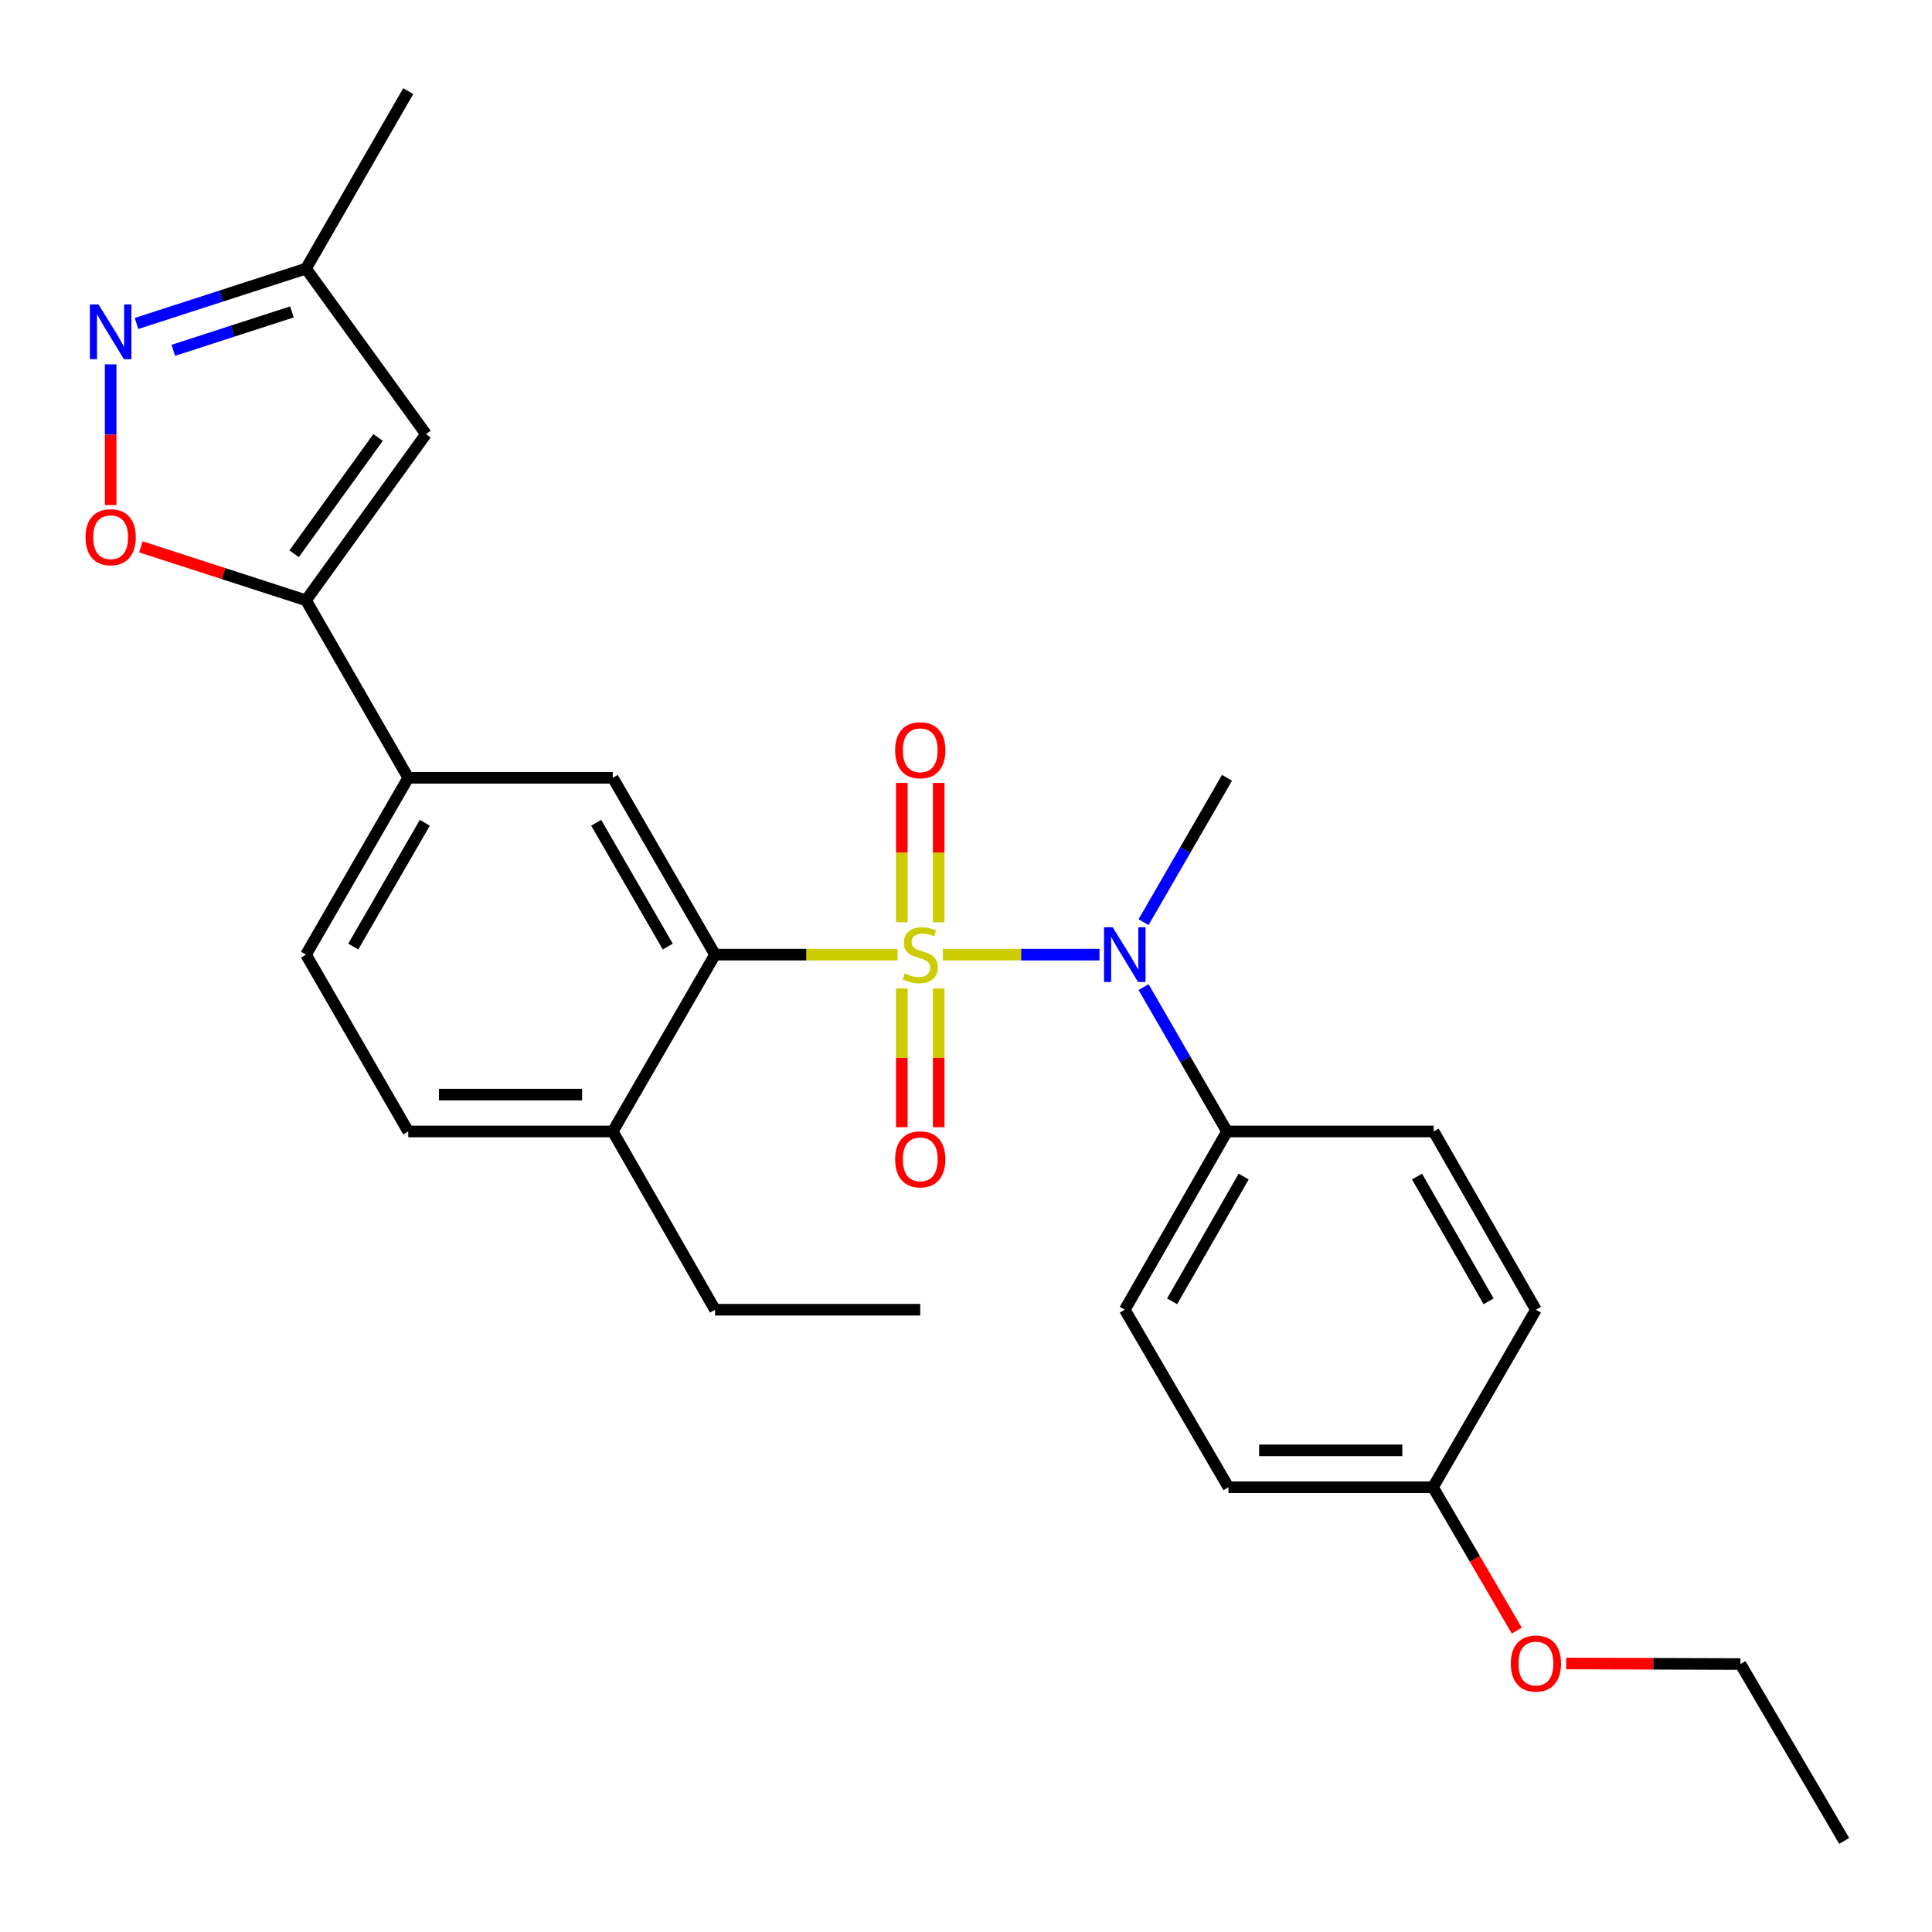 <?xml version='1.0' encoding='iso-8859-1'?>
<svg version='1.1' baseProfile='full'
              xmlns='http://www.w3.org/2000/svg'
                      xmlns:rdkit='http://www.rdkit.org/xml'
                      xmlns:xlink='http://www.w3.org/1999/xlink'
                  xml:space='preserve'
width='1000px' height='1000px' viewBox='0 0 1000 1000'>
<!-- END OF HEADER -->
<rect style='opacity:1.0;fill:#FFFFFF;stroke:none' width='1000' height='1000' x='0' y='0'> </rect>
<path class='bond-0' d='M 464.58,494.115 L 417.341,494.115' style='fill:none;fill-rule:evenodd;stroke:#CCCC00;stroke-width:6px;stroke-linecap:butt;stroke-linejoin:miter;stroke-opacity:1' />
<path class='bond-0' d='M 417.341,494.115 L 370.102,494.115' style='fill:none;fill-rule:evenodd;stroke:#000000;stroke-width:6px;stroke-linecap:butt;stroke-linejoin:miter;stroke-opacity:1' />
<path class='bond-1' d='M 488.042,494.115 L 528.569,494.115' style='fill:none;fill-rule:evenodd;stroke:#CCCC00;stroke-width:6px;stroke-linecap:butt;stroke-linejoin:miter;stroke-opacity:1' />
<path class='bond-1' d='M 528.569,494.115 L 569.095,494.115' style='fill:none;fill-rule:evenodd;stroke:#0000FF;stroke-width:6px;stroke-linecap:butt;stroke-linejoin:miter;stroke-opacity:1' />
<path class='bond-8' d='M 485.858,477.349 L 485.858,441.294' style='fill:none;fill-rule:evenodd;stroke:#CCCC00;stroke-width:6px;stroke-linecap:butt;stroke-linejoin:miter;stroke-opacity:1' />
<path class='bond-8' d='M 485.858,441.294 L 485.858,405.239' style='fill:none;fill-rule:evenodd;stroke:#FF0000;stroke-width:6px;stroke-linecap:butt;stroke-linejoin:miter;stroke-opacity:1' />
<path class='bond-8' d='M 466.772,477.349 L 466.772,441.294' style='fill:none;fill-rule:evenodd;stroke:#CCCC00;stroke-width:6px;stroke-linecap:butt;stroke-linejoin:miter;stroke-opacity:1' />
<path class='bond-8' d='M 466.772,441.294 L 466.772,405.239' style='fill:none;fill-rule:evenodd;stroke:#FF0000;stroke-width:6px;stroke-linecap:butt;stroke-linejoin:miter;stroke-opacity:1' />
<path class='bond-9' d='M 466.772,511.642 L 466.772,547.546' style='fill:none;fill-rule:evenodd;stroke:#CCCC00;stroke-width:6px;stroke-linecap:butt;stroke-linejoin:miter;stroke-opacity:1' />
<path class='bond-9' d='M 466.772,547.546 L 466.772,583.45' style='fill:none;fill-rule:evenodd;stroke:#FF0000;stroke-width:6px;stroke-linecap:butt;stroke-linejoin:miter;stroke-opacity:1' />
<path class='bond-9' d='M 485.858,511.642 L 485.858,547.546' style='fill:none;fill-rule:evenodd;stroke:#CCCC00;stroke-width:6px;stroke-linecap:butt;stroke-linejoin:miter;stroke-opacity:1' />
<path class='bond-9' d='M 485.858,547.546 L 485.858,583.45' style='fill:none;fill-rule:evenodd;stroke:#FF0000;stroke-width:6px;stroke-linecap:butt;stroke-linejoin:miter;stroke-opacity:1' />
<path class='bond-6' d='M 370.102,494.115 L 317.17,402.587' style='fill:none;fill-rule:evenodd;stroke:#000000;stroke-width:6px;stroke-linecap:butt;stroke-linejoin:miter;stroke-opacity:1' />
<path class='bond-6' d='M 345.64,489.941 L 308.588,425.871' style='fill:none;fill-rule:evenodd;stroke:#000000;stroke-width:6px;stroke-linecap:butt;stroke-linejoin:miter;stroke-opacity:1' />
<path class='bond-12' d='M 370.102,494.115 L 317.17,585.643' style='fill:none;fill-rule:evenodd;stroke:#000000;stroke-width:6px;stroke-linecap:butt;stroke-linejoin:miter;stroke-opacity:1' />
<path class='bond-11' d='M 591.903,510.918 L 613.501,548.281' style='fill:none;fill-rule:evenodd;stroke:#0000FF;stroke-width:6px;stroke-linecap:butt;stroke-linejoin:miter;stroke-opacity:1' />
<path class='bond-11' d='M 613.501,548.281 L 635.1,585.643' style='fill:none;fill-rule:evenodd;stroke:#000000;stroke-width:6px;stroke-linecap:butt;stroke-linejoin:miter;stroke-opacity:1' />
<path class='bond-20' d='M 591.903,477.312 L 613.501,439.95' style='fill:none;fill-rule:evenodd;stroke:#0000FF;stroke-width:6px;stroke-linecap:butt;stroke-linejoin:miter;stroke-opacity:1' />
<path class='bond-20' d='M 613.501,439.95 L 635.1,402.587' style='fill:none;fill-rule:evenodd;stroke:#000000;stroke-width:6px;stroke-linecap:butt;stroke-linejoin:miter;stroke-opacity:1' />
<path class='bond-2' d='M 158.385,310.71 L 211.306,402.587' style='fill:none;fill-rule:evenodd;stroke:#000000;stroke-width:6px;stroke-linecap:butt;stroke-linejoin:miter;stroke-opacity:1' />
<path class='bond-4' d='M 158.385,310.71 L 115.657,296.878' style='fill:none;fill-rule:evenodd;stroke:#000000;stroke-width:6px;stroke-linecap:butt;stroke-linejoin:miter;stroke-opacity:1' />
<path class='bond-4' d='M 115.657,296.878 L 72.929,283.046' style='fill:none;fill-rule:evenodd;stroke:#FF0000;stroke-width:6px;stroke-linecap:butt;stroke-linejoin:miter;stroke-opacity:1' />
<path class='bond-5' d='M 158.385,310.71 L 220.478,224.696' style='fill:none;fill-rule:evenodd;stroke:#000000;stroke-width:6px;stroke-linecap:butt;stroke-linejoin:miter;stroke-opacity:1' />
<path class='bond-5' d='M 152.224,286.636 L 195.689,226.426' style='fill:none;fill-rule:evenodd;stroke:#000000;stroke-width:6px;stroke-linecap:butt;stroke-linejoin:miter;stroke-opacity:1' />
<path class='bond-3' d='M 57.272,188.579 L 57.272,225.001' style='fill:none;fill-rule:evenodd;stroke:#0000FF;stroke-width:6px;stroke-linecap:butt;stroke-linejoin:miter;stroke-opacity:1' />
<path class='bond-3' d='M 57.272,225.001 L 57.272,261.422' style='fill:none;fill-rule:evenodd;stroke:#FF0000;stroke-width:6px;stroke-linecap:butt;stroke-linejoin:miter;stroke-opacity:1' />
<path class='bond-29' d='M 70.669,167.427 L 114.527,153.229' style='fill:none;fill-rule:evenodd;stroke:#0000FF;stroke-width:6px;stroke-linecap:butt;stroke-linejoin:miter;stroke-opacity:1' />
<path class='bond-29' d='M 114.527,153.229 L 158.385,139.032' style='fill:none;fill-rule:evenodd;stroke:#000000;stroke-width:6px;stroke-linecap:butt;stroke-linejoin:miter;stroke-opacity:1' />
<path class='bond-29' d='M 89.705,181.326 L 120.405,171.388' style='fill:none;fill-rule:evenodd;stroke:#0000FF;stroke-width:6px;stroke-linecap:butt;stroke-linejoin:miter;stroke-opacity:1' />
<path class='bond-29' d='M 120.405,171.388 L 151.106,161.449' style='fill:none;fill-rule:evenodd;stroke:#000000;stroke-width:6px;stroke-linecap:butt;stroke-linejoin:miter;stroke-opacity:1' />
<path class='bond-10' d='M 220.478,224.696 L 158.385,139.032' style='fill:none;fill-rule:evenodd;stroke:#000000;stroke-width:6px;stroke-linecap:butt;stroke-linejoin:miter;stroke-opacity:1' />
<path class='bond-7' d='M 317.17,402.587 L 211.306,402.587' style='fill:none;fill-rule:evenodd;stroke:#000000;stroke-width:6px;stroke-linecap:butt;stroke-linejoin:miter;stroke-opacity:1' />
<path class='bond-28' d='M 211.306,402.587 L 158.385,494.115' style='fill:none;fill-rule:evenodd;stroke:#000000;stroke-width:6px;stroke-linecap:butt;stroke-linejoin:miter;stroke-opacity:1' />
<path class='bond-28' d='M 219.891,425.87 L 182.846,489.939' style='fill:none;fill-rule:evenodd;stroke:#000000;stroke-width:6px;stroke-linecap:butt;stroke-linejoin:miter;stroke-opacity:1' />
<path class='bond-23' d='M 158.385,139.032 L 211.306,47.154' style='fill:none;fill-rule:evenodd;stroke:#000000;stroke-width:6px;stroke-linecap:butt;stroke-linejoin:miter;stroke-opacity:1' />
<path class='bond-15' d='M 635.1,585.643 L 582.189,677.913' style='fill:none;fill-rule:evenodd;stroke:#000000;stroke-width:6px;stroke-linecap:butt;stroke-linejoin:miter;stroke-opacity:1' />
<path class='bond-15' d='M 643.72,608.978 L 606.683,673.567' style='fill:none;fill-rule:evenodd;stroke:#000000;stroke-width:6px;stroke-linecap:butt;stroke-linejoin:miter;stroke-opacity:1' />
<path class='bond-16' d='M 635.1,585.643 L 742.066,585.643' style='fill:none;fill-rule:evenodd;stroke:#000000;stroke-width:6px;stroke-linecap:butt;stroke-linejoin:miter;stroke-opacity:1' />
<path class='bond-14' d='M 317.17,585.643 L 211.306,585.643' style='fill:none;fill-rule:evenodd;stroke:#000000;stroke-width:6px;stroke-linecap:butt;stroke-linejoin:miter;stroke-opacity:1' />
<path class='bond-14' d='M 301.29,566.557 L 227.186,566.557' style='fill:none;fill-rule:evenodd;stroke:#000000;stroke-width:6px;stroke-linecap:butt;stroke-linejoin:miter;stroke-opacity:1' />
<path class='bond-22' d='M 317.17,585.643 L 370.102,677.913' style='fill:none;fill-rule:evenodd;stroke:#000000;stroke-width:6px;stroke-linecap:butt;stroke-linejoin:miter;stroke-opacity:1' />
<path class='bond-13' d='M 158.385,494.115 L 211.306,585.643' style='fill:none;fill-rule:evenodd;stroke:#000000;stroke-width:6px;stroke-linecap:butt;stroke-linejoin:miter;stroke-opacity:1' />
<path class='bond-19' d='M 582.189,677.913 L 635.842,769.791' style='fill:none;fill-rule:evenodd;stroke:#000000;stroke-width:6px;stroke-linecap:butt;stroke-linejoin:miter;stroke-opacity:1' />
<path class='bond-18' d='M 742.066,585.643 L 794.987,677.913' style='fill:none;fill-rule:evenodd;stroke:#000000;stroke-width:6px;stroke-linecap:butt;stroke-linejoin:miter;stroke-opacity:1' />
<path class='bond-18' d='M 733.448,608.979 L 770.493,673.568' style='fill:none;fill-rule:evenodd;stroke:#000000;stroke-width:6px;stroke-linecap:butt;stroke-linejoin:miter;stroke-opacity:1' />
<path class='bond-17' d='M 741.716,769.791 L 794.987,677.913' style='fill:none;fill-rule:evenodd;stroke:#000000;stroke-width:6px;stroke-linecap:butt;stroke-linejoin:miter;stroke-opacity:1' />
<path class='bond-21' d='M 741.716,769.791 L 763.397,806.9' style='fill:none;fill-rule:evenodd;stroke:#000000;stroke-width:6px;stroke-linecap:butt;stroke-linejoin:miter;stroke-opacity:1' />
<path class='bond-21' d='M 763.397,806.9 L 785.078,844.008' style='fill:none;fill-rule:evenodd;stroke:#FF0000;stroke-width:6px;stroke-linecap:butt;stroke-linejoin:miter;stroke-opacity:1' />
<path class='bond-27' d='M 741.716,769.791 L 635.842,769.791' style='fill:none;fill-rule:evenodd;stroke:#000000;stroke-width:6px;stroke-linecap:butt;stroke-linejoin:miter;stroke-opacity:1' />
<path class='bond-27' d='M 725.835,750.705 L 651.723,750.705' style='fill:none;fill-rule:evenodd;stroke:#000000;stroke-width:6px;stroke-linecap:butt;stroke-linejoin:miter;stroke-opacity:1' />
<path class='bond-24' d='M 810.634,861.019 L 855.747,861.163' style='fill:none;fill-rule:evenodd;stroke:#FF0000;stroke-width:6px;stroke-linecap:butt;stroke-linejoin:miter;stroke-opacity:1' />
<path class='bond-24' d='M 855.747,861.163 L 900.861,861.308' style='fill:none;fill-rule:evenodd;stroke:#000000;stroke-width:6px;stroke-linecap:butt;stroke-linejoin:miter;stroke-opacity:1' />
<path class='bond-25' d='M 370.102,677.913 L 476.315,677.913' style='fill:none;fill-rule:evenodd;stroke:#000000;stroke-width:6px;stroke-linecap:butt;stroke-linejoin:miter;stroke-opacity:1' />
<path class='bond-26' d='M 900.861,861.308 L 954.545,952.846' style='fill:none;fill-rule:evenodd;stroke:#000000;stroke-width:6px;stroke-linecap:butt;stroke-linejoin:miter;stroke-opacity:1' />
<path  class='atom-0' d='M 468.315 503.835
Q 468.635 503.955, 469.955 504.515
Q 471.275 505.075, 472.715 505.435
Q 474.195 505.755, 475.635 505.755
Q 478.315 505.755, 479.875 504.475
Q 481.435 503.155, 481.435 500.875
Q 481.435 499.315, 480.635 498.355
Q 479.875 497.395, 478.675 496.875
Q 477.475 496.355, 475.475 495.755
Q 472.955 494.995, 471.435 494.275
Q 469.955 493.555, 468.875 492.035
Q 467.835 490.515, 467.835 487.955
Q 467.835 484.395, 470.235 482.195
Q 472.675 479.995, 477.475 479.995
Q 480.755 479.995, 484.475 481.555
L 483.555 484.635
Q 480.155 483.235, 477.595 483.235
Q 474.835 483.235, 473.315 484.395
Q 471.795 485.515, 471.835 487.475
Q 471.835 488.995, 472.595 489.915
Q 473.395 490.835, 474.515 491.355
Q 475.675 491.875, 477.595 492.475
Q 480.155 493.275, 481.675 494.075
Q 483.195 494.875, 484.275 496.515
Q 485.395 498.115, 485.395 500.875
Q 485.395 504.795, 482.755 506.915
Q 480.155 508.995, 475.795 508.995
Q 473.275 508.995, 471.355 508.435
Q 469.475 507.915, 467.235 506.995
L 468.315 503.835
' fill='#CCCC00'/>
<path  class='atom-2' d='M 575.929 479.955
L 585.209 494.955
Q 586.129 496.435, 587.609 499.115
Q 589.089 501.795, 589.169 501.955
L 589.169 479.955
L 592.929 479.955
L 592.929 508.275
L 589.049 508.275
L 579.089 491.875
Q 577.929 489.955, 576.689 487.755
Q 575.489 485.555, 575.129 484.875
L 575.129 508.275
L 571.449 508.275
L 571.449 479.955
L 575.929 479.955
' fill='#0000FF'/>
<path  class='atom-4' d='M 51.012 157.604
L 60.292 172.604
Q 61.212 174.084, 62.692 176.764
Q 64.172 179.444, 64.252 179.604
L 64.252 157.604
L 68.012 157.604
L 68.012 185.924
L 64.132 185.924
L 54.172 169.524
Q 53.012 167.604, 51.772 165.404
Q 50.572 163.204, 50.212 162.524
L 50.212 185.924
L 46.532 185.924
L 46.532 157.604
L 51.012 157.604
' fill='#0000FF'/>
<path  class='atom-5' d='M 44.272 278.057
Q 44.272 271.257, 47.632 267.457
Q 50.992 263.657, 57.272 263.657
Q 63.552 263.657, 66.912 267.457
Q 70.272 271.257, 70.272 278.057
Q 70.272 284.937, 66.872 288.857
Q 63.472 292.737, 57.272 292.737
Q 51.032 292.737, 47.632 288.857
Q 44.272 284.977, 44.272 278.057
M 57.272 289.537
Q 61.592 289.537, 63.912 286.657
Q 66.272 283.737, 66.272 278.057
Q 66.272 272.497, 63.912 269.697
Q 61.592 266.857, 57.272 266.857
Q 52.952 266.857, 50.592 269.657
Q 48.272 272.457, 48.272 278.057
Q 48.272 283.777, 50.592 286.657
Q 52.952 289.537, 57.272 289.537
' fill='#FF0000'/>
<path  class='atom-9' d='M 463.315 388.332
Q 463.315 381.532, 466.675 377.732
Q 470.035 373.932, 476.315 373.932
Q 482.595 373.932, 485.955 377.732
Q 489.315 381.532, 489.315 388.332
Q 489.315 395.212, 485.915 399.132
Q 482.515 403.012, 476.315 403.012
Q 470.075 403.012, 466.675 399.132
Q 463.315 395.252, 463.315 388.332
M 476.315 399.812
Q 480.635 399.812, 482.955 396.932
Q 485.315 394.012, 485.315 388.332
Q 485.315 382.772, 482.955 379.972
Q 480.635 377.132, 476.315 377.132
Q 471.995 377.132, 469.635 379.932
Q 467.315 382.732, 467.315 388.332
Q 467.315 394.052, 469.635 396.932
Q 471.995 399.812, 476.315 399.812
' fill='#FF0000'/>
<path  class='atom-10' d='M 463.315 600.059
Q 463.315 593.259, 466.675 589.459
Q 470.035 585.659, 476.315 585.659
Q 482.595 585.659, 485.955 589.459
Q 489.315 593.259, 489.315 600.059
Q 489.315 606.939, 485.915 610.859
Q 482.515 614.739, 476.315 614.739
Q 470.075 614.739, 466.675 610.859
Q 463.315 606.979, 463.315 600.059
M 476.315 611.539
Q 480.635 611.539, 482.955 608.659
Q 485.315 605.739, 485.315 600.059
Q 485.315 594.499, 482.955 591.699
Q 480.635 588.859, 476.315 588.859
Q 471.995 588.859, 469.635 591.659
Q 467.315 594.459, 467.315 600.059
Q 467.315 605.779, 469.635 608.659
Q 471.995 611.539, 476.315 611.539
' fill='#FF0000'/>
<path  class='atom-22' d='M 781.987 861.048
Q 781.987 854.248, 785.347 850.448
Q 788.707 846.648, 794.987 846.648
Q 801.267 846.648, 804.627 850.448
Q 807.987 854.248, 807.987 861.048
Q 807.987 867.928, 804.587 871.848
Q 801.187 875.728, 794.987 875.728
Q 788.747 875.728, 785.347 871.848
Q 781.987 867.968, 781.987 861.048
M 794.987 872.528
Q 799.307 872.528, 801.627 869.648
Q 803.987 866.728, 803.987 861.048
Q 803.987 855.488, 801.627 852.688
Q 799.307 849.848, 794.987 849.848
Q 790.667 849.848, 788.307 852.648
Q 785.987 855.448, 785.987 861.048
Q 785.987 866.768, 788.307 869.648
Q 790.667 872.528, 794.987 872.528
' fill='#FF0000'/>
</svg>
